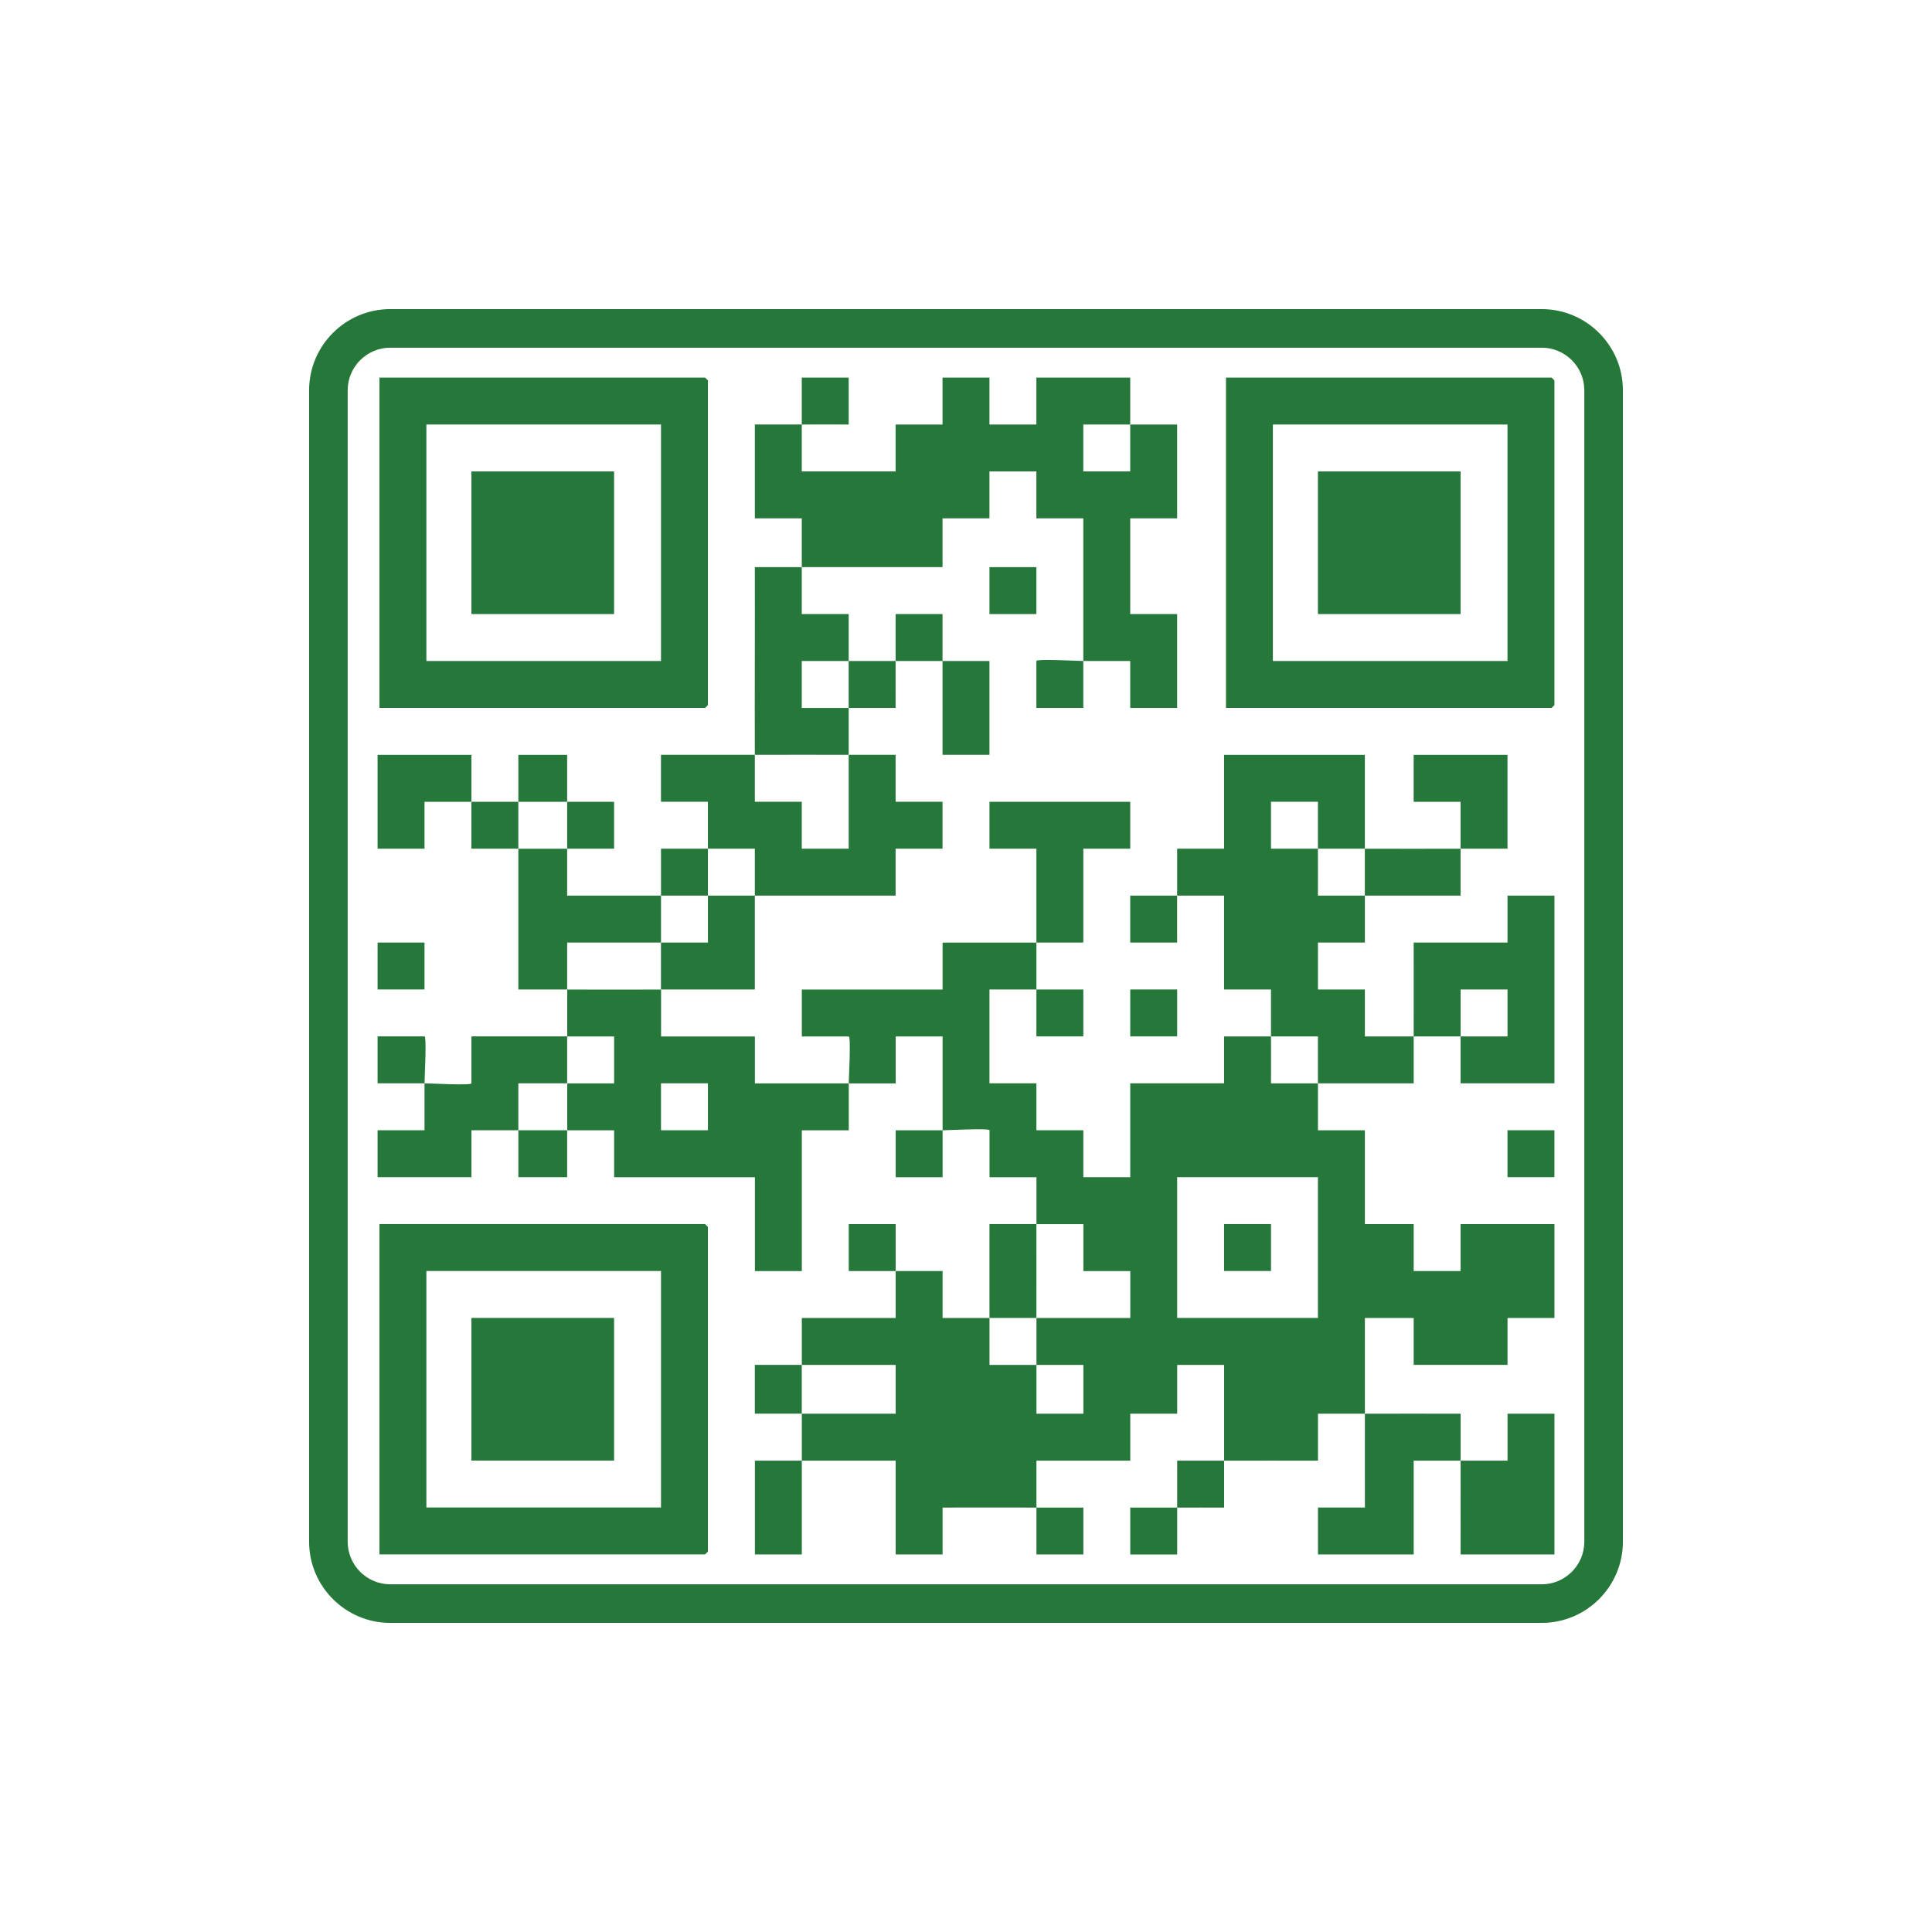 <?xml version="1.0" encoding="UTF-8"?>
<svg data-id="Layer_1" data-name="Layer 1" xmlns="http://www.w3.org/2000/svg" viewBox="0 0 1080 1080">
  <defs>
    <style>
      .cls-1 {
        fill: #26783a;
      }
    </style>
  </defs>
  <g>
    <path class="cls-1" d="M500.65,369.5c.06-8.73-.05-17.5,0-26.23h26.23c.02,8.73-.03,17.5,0,26.23,8.73.03,17.5-.02,26.23,0v52.46h-26.23c-.05-17.47.06-34.99,0-52.46-8.73-.03-17.5,0-26.23,0-.06,8.73.04,17.51,0,26.24-8.73,0-17.51,0-26.24,0-.02-8.73.03-17.5,0-26.23,8.73-.03,17.5,0,26.23,0Z"/>
    <path class="cls-1" d="M263.53,448.2c-8.73.03-17.5-.02-26.23,0v26.23h-26.23v-52.46h52.46c.05,8.73-.06,17.5,0,26.23,8.73-.03,17.5.01,26.23,0-.03,8.73.02,17.5,0,26.23-8.73-.03-17.51.02-26.24,0-.04-8.73.07-17.51,0-26.24Z"/>
    <path class="cls-1" d="M289.76,448.2c.03-8.73-.02-17.5,0-26.23h27.28c.02,8.73-.03,17.5,0,26.23-9.08-.03-18.2-.01-27.28,0Z"/>
    <path class="cls-1" d="M421.96,421.96c.03,8.73-.02,17.5,0,26.23h26.23v26.23h26.23c.03-17.47-.04-34.99,0-52.46,8.73.03,17.5-.02,26.23,0v26.23h26.23v26.23h-26.23v26.23c-26.21.02-52.48-.03-78.69,0-.03-8.73.02-17.51,0-26.24-8.73,0-17.51,0-26.24,0-.03-8.73.02-17.5,0-26.23h-26.23v-26.23c17.47-.03,34.99.04,52.46,0Z"/>
    <path class="cls-1" d="M658.04,500.66c.06-8.73-.05-17.5,0-26.23h26.23v-52.46h78.69c.02,17.47-.02,34.99,0,52.46-8.73-.02-17.5.03-26.23,0-.06-8.73.05-17.5,0-26.23h-26.23v26.23c8.73.02,17.5-.03,26.23,0,.06,8.73-.04,17.51,0,26.24,8.73.01,17.51-.04,26.24,0-.03,8.73.02,17.5,0,26.23h-26.23v26.23h26.23v26.23c9.08.02,18.2-.03,27.28,0,.06-17.47-.04-34.99,0-52.46h52.46v-26.23h26.23v104.92h-52.46c0-8.73,0-17.5,0-26.23,8.73-.03,17.5.02,26.23,0v-26.23h-26.23v26.23c-8.73.03-17.5.03-26.23,0-.03,8.73.02,17.51,0,26.24-17.82-.06-35.69.06-53.52,0-.06-8.73.04-17.51,0-26.24-8.73,0-17.51,0-26.24,0-.06-8.73.05-17.5,0-26.23h-26.23v-52.46h-26.23c-.06,8.73.05,17.5,0,26.23h-26.23v-26.23c8.73,0,17.5,0,26.23,0Z"/>
    <path class="cls-1" d="M816.47,474.43v-26.23h-26.23v-26.23h52.46v52.46c-8.73.02-17.5-.03-26.23,0,0,8.73,0,17.51,0,26.24-17.82-.06-35.69.06-53.52,0,.03-8.73.01-17.5,0-26.23,17.82.04,35.69.06,53.51,0Z"/>
    <path class="cls-1" d="M579.35,526.89c-.06-17.47.04-34.99,0-52.46h-26.23v-26.23h78.69v26.23h-26.23v52.46c-8.73.02-17.5-.03-26.23,0,.03,8.73-.03,17.5,0,26.23,8.73,0,17.5,0,26.23,0v26.23h-26.23c-.02-8.73.03-17.5,0-26.23h-26.23v52.46h26.23v26.24s26.23,0,26.23,0v26.23h26.23v-52.46h52.46v-26.23h26.23c.06,8.73-.04,17.51,0,26.24,8.73.01,17.51-.04,26.24,0,.06,8.73-.05,17.5,0,26.23h26.23v52.46h27.28v26.23h26.23v-26.23h52.46v52.46h-26.23v26.23h-52.46v-26.23h-27.28c-.04,17.82.06,35.69,0,53.51,17.82-.06,35.69.05,53.52,0,.01,8.73-.04,17.51,0,26.24,8.73-.06,17.5.05,26.23,0v-26.23h26.23v78.69h-52.46c-.04-17.47.06-34.99,0-52.46-8.73.06-17.5-.05-26.23,0v52.46h-53.51v-26.23h26.23c.04-17.47-.06-34.99,0-52.46-8.73.03-17.5-.02-26.23,0v26.23c-17.47.04-34.99-.06-52.46,0-.03,8.73.02,17.51,0,26.24-8.73.04-17.51-.07-26.24,0-.06,8.73.05,17.5,0,26.23h-26.23v-26.23c8.73-.05,17.5.06,26.23,0,.06-8.73-.04-17.51,0-26.24,8.73-.01,17.51.04,26.24,0,.06-17.82-.05-35.69,0-53.51h-26.23v27.28h-26.23v26.23h-52.46c0,8.73,0,17.5,0,26.23,8.73.03,17.5-.02,26.23,0v26.23h-26.23v-26.23c-17.47-.06-34.99.05-52.46,0v26.23h-26.23v-52.46c-17.47.05-34.99-.06-52.46,0-.04,17.47.03,34.99,0,52.46h-26.23v-52.46c8.73-.02,17.5.03,26.23,0,.02-8.73-.02-17.5,0-26.23,17.47.06,34.99-.05,52.46,0v-27.28c-17.47.05-34.99-.06-52.46,0,.03-8.73-.02-17.5,0-26.23h52.46c0-8.73,0-17.5,0-26.23-8.73-.06-17.5.05-26.23,0v-26.23h26.23v26.23c8.73.06,17.5-.05,26.23,0v26.23c8.73.02,17.5-.03,26.23,0,.03,8.73-.02,17.51,0,26.24,8.73.04,17.51-.07,26.24,0,.03,9.08-.02,18.2,0,27.28h26.23v-27.28c-8.73-.05-17.5.06-26.23,0-.03-8.73.02-17.5,0-26.23,17.47-.02,34.99.02,52.46,0v-26.23h-26.23v-26.23h-26.23c-.03-8.73.02-17.5,0-26.23h-26.23v-26.23c0-1.31-23.84,0-26.23,0-.03,8.73.02,17.5,0,26.23h-26.23v-26.23h26.23c.06-17.47-.05-34.99,0-52.46h-26.23v26.23c-8.73.02-17.5-.03-26.23,0v26.23h-26.23v78.69h-26.23v-52.46h-78.69v-26.23c-8.73-.02-17.5.03-26.23,0,.03-8.73-.02-17.5,0-26.23,8.73-.04,17.5.03,26.23,0v-26.23c-8.73-.02-17.5.03-26.23,0,.02-8.73-.03-17.5,0-26.23,17.47.06,34.99.04,52.46,0,.03,8.73-.02,17.5,0,26.23h52.46v26.23c17.47-.05,34.99.06,52.46,0,0-2.39,1.31-26.23,0-26.23h-26.23v-26.23h78.69v-26.23c17.47-.05,34.99.06,52.46,0ZM395.73,605.58h-26.23v26.23h26.23v-26.23ZM736.73,658.04h-78.69v78.69h78.69v-78.69Z"/>
    <path class="cls-1" d="M317.04,474.43c.03,8.73-.02,17.51,0,26.24,17.47.02,34.99-.04,52.47,0-.03,8.73,0,17.5,0,26.23-17.47.06-34.99-.04-52.47,0-.01,8.73.04,17.51,0,26.24-9.08-.03-18.21.02-27.28,0,.05-26.21-.05-52.48,0-78.7,9.08.03,18.2.03,27.28,0Z"/>
    <path class="cls-1" d="M395.73,474.43c.03,8.73.03,17.5,0,26.23-8.73,0-17.5.02-26.23,0,.03-8.73-.02-17.51,0-26.24,8.73,0,17.51,0,26.24,0Z"/>
    <path class="cls-1" d="M317.04,448.2c8.73.03,17.5-.02,26.23,0v26.23c-8.73.02-17.5-.03-26.23,0-.03-8.73.03-17.5,0-26.23Z"/>
    <path class="cls-1" d="M421.96,500.66c.06,17.47-.05,34.99,0,52.47-17.47.02-34.99-.04-52.47,0-.03-8.73,0-17.5,0-26.23,8.73-.03,17.51.02,26.24,0,.01-8.73-.04-17.51,0-26.24,8.73,0,17.5,0,26.23,0Z"/>
    <path class="cls-1" d="M237.3,605.58h-26.23v-26.23h26.23c1.31,0,0,23.84,0,26.23,2.39,0,26.23,1.31,26.23,0v-26.23c17.82.05,35.69-.06,53.51,0-.02,8.73.02,17.5,0,26.23-9.08.04-18.21-.03-27.28,0,0,8.73,0,17.51,0,26.24-8.73.03-17.5-.02-26.23,0v26.23h-52.46v-26.23h26.23v-26.23Z"/>
    <path class="cls-1" d="M317.04,631.81c-.03,8.73.02,17.5,0,26.23h-27.28v-26.23c9.08-.03,18.2-.03,27.28,0Z"/>
    <path class="cls-1" d="M579.35,684.27c.06,17.47-.04,34.99,0,52.46-8.73.01-17.5.03-26.23,0-.06-17.47.05-34.99,0-52.47,8.73,0,17.51,0,26.24,0Z"/>
    <path class="cls-1" d="M448.19,237.3v-26.23h26.23v26.23c-8.73.05-17.5-.06-26.23,0,0,8.73,0,17.5,0,26.23h52.46v-26.23h26.23v-26.23h26.23v26.23h26.23v-26.23h52.46v26.23h-26.23v26.23h26.23c0-8.73,0-17.5,0-26.23,8.73,0,17.5,0,26.23,0v52.46h-26.23v53.51h26.23v52.46h-26.23v-26.23h-26.23c-.03,8.73.02,17.5,0,26.23h-26.23v-26.23c0-1.31,23.84,0,26.23,0,.09-26.56-.07-53.18,0-79.74h-26.23v-26.23h-26.23v26.23h-26.23v27.28c-26.21.07-52.48-.09-78.69,0,.04,8.73-.03,17.5,0,26.23h26.23c.02,8.73-.03,17.5,0,26.23-8.73.03-17.5-.02-26.23,0v26.23c8.73,0,17.5,0,26.23,0,.02,8.73.02,17.5,0,26.23-17.47-.06-34.99-.04-52.46,0-.12-34.96.1-69.97,0-104.93,8.73-.01,17.51.04,26.24,0-.04-9.08.03-18.2,0-27.28h-26.23v-52.46c8.73-.05,17.5.06,26.23,0Z"/>
    <path class="cls-1" d="M448.19,762.96c-.03,9.08.02,18.2,0,27.28-8.73-.03-17.5.02-26.23,0v-27.28c8.73-.02,17.5.03,26.23,0Z"/>
    <path class="cls-1" d="M212.12,395.73v-184.66h182.04l1.57,1.57v181.51l-1.57,1.57h-182.04ZM369.5,237.3h-131.15v132.2h131.15v-132.2Z"/>
    <path class="cls-1" d="M685.32,395.73v-184.66h182.04l1.57,1.57v181.51l-1.57,1.57h-182.04ZM842.7,237.3h-131.15v132.2h131.15v-132.2Z"/>
    <path class="cls-1" d="M212.12,868.93v-184.66h182.04l1.57,1.57v181.51l-1.57,1.57h-182.04ZM369.5,710.5h-131.15v132.2h131.15v-132.2Z"/>
    <rect class="cls-1" x="631.81" y="553.12" width="26.23" height="26.23"/>
    <rect class="cls-1" x="211.07" y="526.89" width="26.23" height="26.23"/>
    <rect class="cls-1" x="842.7" y="631.81" width="26.23" height="26.23"/>
    <rect class="cls-1" x="553.11" y="317.04" width="26.23" height="26.23"/>
    <rect class="cls-1" x="684.27" y="684.27" width="26.23" height="26.23"/>
    <rect class="cls-1" x="263.53" y="263.53" width="79.74" height="79.74"/>
    <rect class="cls-1" x="736.73" y="263.53" width="79.74" height="79.74"/>
    <rect class="cls-1" x="263.53" y="736.73" width="79.74" height="79.74"/>
  </g>
  <path class="cls-1" d="M861.82,907.21H218.18c-25.03,0-45.39-20.36-45.39-45.39V218.18c0-25.03,20.36-45.39,45.39-45.39h643.64c25.03,0,45.39,20.36,45.39,45.39v643.64c0,25.03-20.36,45.39-45.39,45.39ZM218.18,194.36c-13.13,0-23.82,10.69-23.82,23.82v643.64c0,13.13,10.69,23.82,23.82,23.82h643.64c13.13,0,23.82-10.69,23.82-23.82V218.18c0-13.13-10.69-23.82-23.82-23.82H218.18Z"/>
</svg>